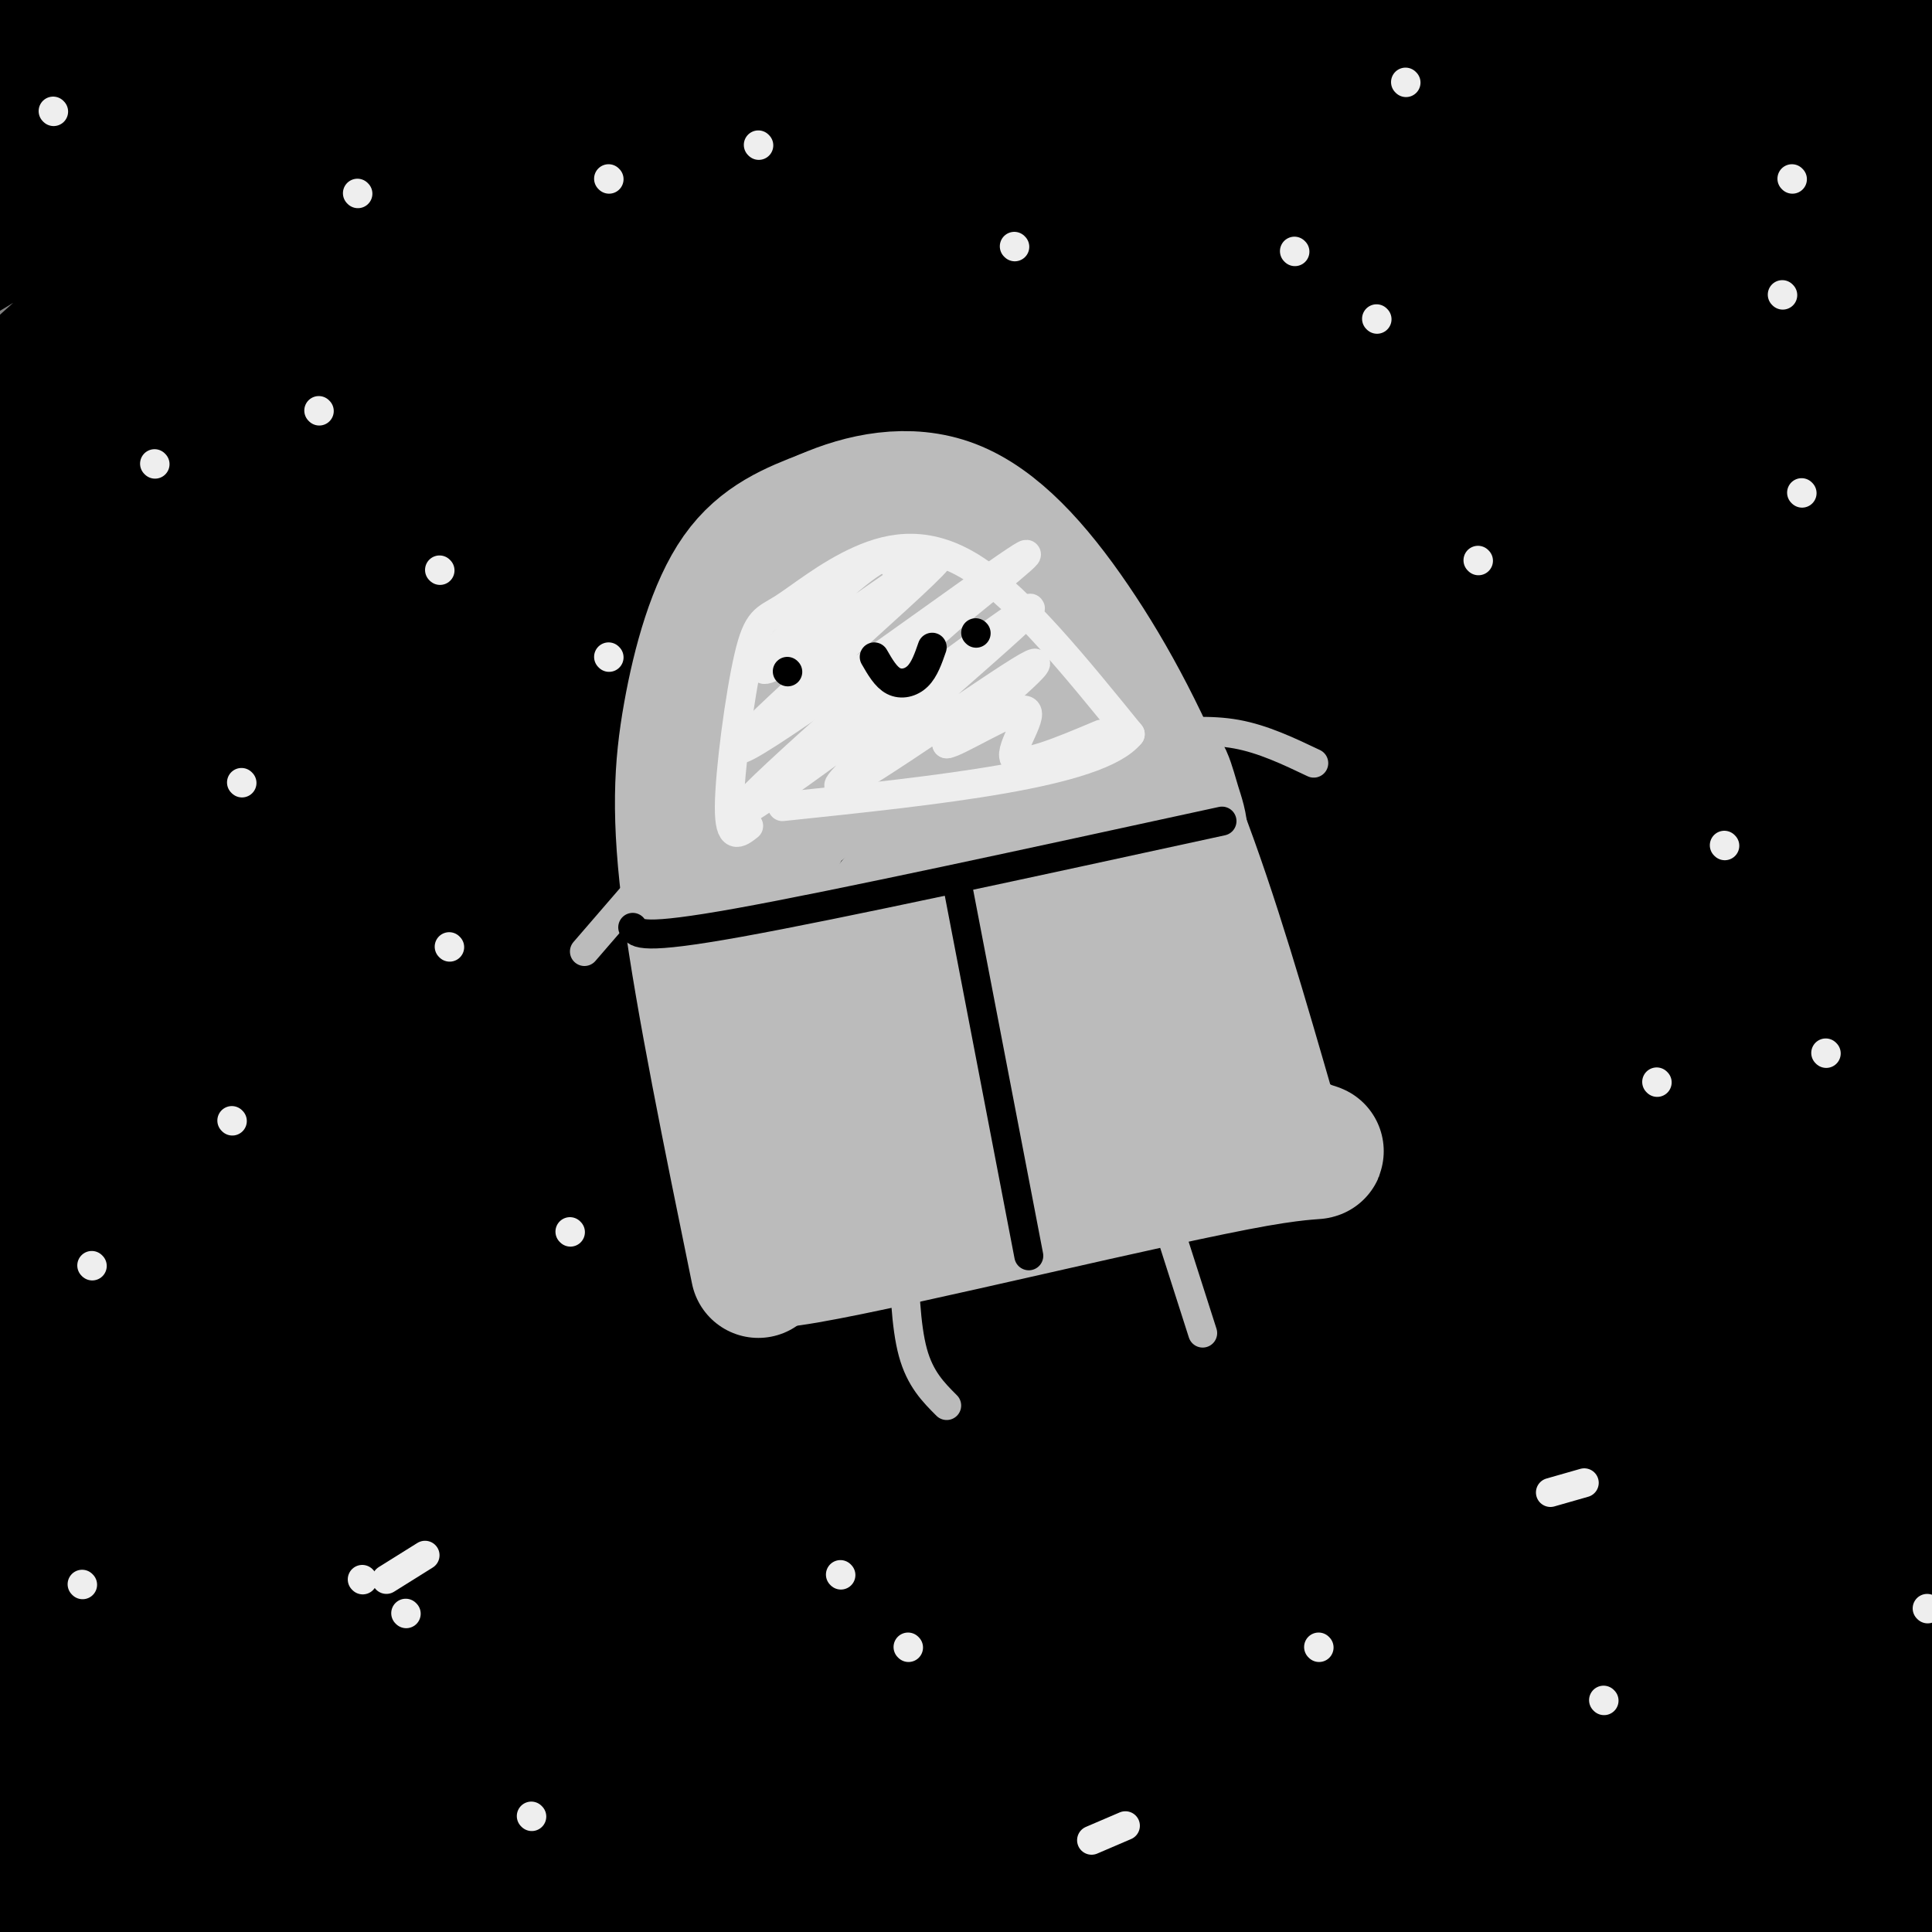 <svg viewBox='0 0 400 400' version='1.1' xmlns='http://www.w3.org/2000/svg' xmlns:xlink='http://www.w3.org/1999/xlink'><rect x="0" y="0" width="400" height="400" fill="#808080" stroke="none"/><g fill='none' stroke='rgb(0,0,0)' stroke-width='28' stroke-linecap='round' stroke-linejoin='round'><path d='M17,4c-23.134,18.439 -46.268,36.877 -32,26c14.268,-10.877 65.938,-51.070 57,-40c-8.938,11.070 -78.483,73.404 -66,71c12.483,-2.404 106.995,-69.544 123,-75c16.005,-5.456 -46.498,50.772 -109,107'/><path d='M-10,93c-26.651,25.694 -38.778,36.428 -7,9c31.778,-27.428 107.462,-93.017 122,-106c14.538,-12.983 -32.069,26.639 -74,67c-41.931,40.361 -79.184,81.461 -66,73c13.184,-8.461 76.806,-66.483 117,-99c40.194,-32.517 56.959,-39.530 69,-46c12.041,-6.470 19.357,-12.396 -5,9c-24.357,21.396 -80.388,70.113 -115,104c-34.612,33.887 -47.806,52.943 -61,72'/><path d='M-30,176c17.957,-16.457 93.350,-93.600 140,-134c46.650,-40.400 64.559,-44.059 79,-51c14.441,-6.941 25.415,-17.166 2,2c-23.415,19.166 -81.220,67.721 -119,106c-37.780,38.279 -55.537,66.281 -65,82c-9.463,15.719 -10.633,19.153 -14,25c-3.367,5.847 -8.933,14.105 12,-8c20.933,-22.105 68.364,-74.574 105,-110c36.636,-35.426 62.477,-53.808 78,-63c15.523,-9.192 20.729,-9.192 30,-15c9.271,-5.808 22.609,-17.423 -3,8c-25.609,25.423 -90.164,87.883 -123,121c-32.836,33.117 -33.953,36.891 -43,51c-9.047,14.109 -26.023,38.555 -43,63'/><path d='M6,253c-13.122,18.005 -24.428,31.519 -2,6c22.428,-25.519 78.588,-90.071 108,-122c29.412,-31.929 32.076,-31.236 43,-40c10.924,-8.764 30.108,-26.986 46,-40c15.892,-13.014 28.492,-20.819 40,-27c11.508,-6.181 21.925,-10.740 27,-12c5.075,-1.260 4.810,0.777 -10,14c-14.810,13.223 -44.164,37.633 -81,75c-36.836,37.367 -81.154,87.692 -105,117c-23.846,29.308 -27.221,37.600 -33,50c-5.779,12.400 -13.962,28.910 -17,37c-3.038,8.090 -0.929,7.761 12,-9c12.929,-16.761 36.679,-49.955 67,-85c30.321,-35.045 67.212,-71.940 92,-95c24.788,-23.060 37.472,-32.286 51,-42c13.528,-9.714 27.898,-19.918 38,-26c10.102,-6.082 15.934,-8.043 19,-8c3.066,0.043 3.364,2.088 -16,21c-19.364,18.912 -58.390,54.689 -83,79c-24.610,24.311 -34.805,37.155 -45,50'/><path d='M157,196c-14.408,17.170 -27.929,35.095 -38,49c-10.071,13.905 -16.693,23.789 -21,31c-4.307,7.211 -6.300,11.750 -4,12c2.300,0.250 8.891,-3.789 29,-26c20.109,-22.211 53.734,-62.593 73,-85c19.266,-22.407 24.173,-26.838 48,-46c23.827,-19.162 66.574,-53.055 89,-68c22.426,-14.945 24.530,-10.943 32,-14c7.470,-3.057 20.304,-13.174 -4,11c-24.304,24.174 -85.748,82.637 -125,124c-39.252,41.363 -56.312,65.624 -75,91c-18.688,25.376 -39.003,51.866 -16,28c23.003,-23.866 89.325,-98.089 124,-135c34.675,-36.911 37.703,-36.509 47,-43c9.297,-6.491 24.863,-19.874 42,-32c17.137,-12.126 35.845,-22.996 40,-23c4.155,-0.004 -6.241,10.856 -18,22c-11.759,11.144 -24.879,22.572 -38,34'/><path d='M342,126c-24.686,24.484 -67.402,68.694 -91,94c-23.598,25.306 -28.078,31.710 -33,40c-4.922,8.290 -10.287,18.468 -17,28c-6.713,9.532 -14.774,18.418 11,-7c25.774,-25.418 85.385,-85.139 113,-112c27.615,-26.861 23.236,-20.860 39,-32c15.764,-11.140 51.671,-39.419 37,-24c-14.671,15.419 -79.919,74.537 -116,112c-36.081,37.463 -42.994,53.269 -16,21c26.994,-32.269 87.895,-112.615 114,-147c26.105,-34.385 17.415,-22.810 16,-24c-1.415,-1.190 4.445,-15.144 5,-21c0.555,-5.856 -4.197,-3.615 -10,-2c-5.803,1.615 -12.658,2.604 -21,6c-8.342,3.396 -18.171,9.198 -28,15'/><path d='M345,73c-15.267,9.700 -39.436,26.450 -62,46c-22.564,19.550 -43.524,41.902 -33,31c10.524,-10.902 52.533,-55.056 93,-91c40.467,-35.944 79.391,-63.679 73,-61c-6.391,2.679 -58.096,35.770 -80,50c-21.904,14.230 -14.005,9.598 -31,24c-16.995,14.402 -58.883,47.839 -33,32c25.883,-15.839 119.538,-80.954 148,-101c28.462,-20.046 -8.269,4.977 -45,30'/><path d='M375,33c-16.583,11.566 -35.539,25.483 -45,33c-9.461,7.517 -9.427,8.636 -10,10c-0.573,1.364 -1.753,2.975 -2,4c-0.247,1.025 0.440,1.465 3,2c2.560,0.535 6.994,1.166 21,-6c14.006,-7.166 37.584,-22.130 49,-29c11.416,-6.870 10.670,-5.646 15,-11c4.330,-5.354 13.735,-17.285 15,-23c1.265,-5.715 -5.609,-5.212 -24,-3c-18.391,2.212 -48.297,6.134 -87,8c-38.703,1.866 -86.201,1.676 -93,0c-6.799,-1.676 27.100,-4.838 61,-8'/><path d='M278,10c17.247,-3.271 29.866,-7.447 64,-10c34.134,-2.553 89.783,-3.481 61,-4c-28.783,-0.519 -141.997,-0.627 -196,1c-54.003,1.627 -48.797,4.988 -57,9c-8.203,4.012 -29.817,8.673 -40,12c-10.183,3.327 -8.934,5.319 41,2c49.934,-3.319 148.553,-11.948 199,-15c50.447,-3.052 52.724,-0.526 55,2'/><path d='M405,7c10.213,0.960 8.247,2.360 -20,9c-28.247,6.640 -82.773,18.520 -113,27c-30.227,8.480 -36.155,13.562 -57,22c-20.845,8.438 -56.607,20.234 -15,8c41.607,-12.234 160.583,-48.496 169,-48c8.417,0.496 -93.723,37.752 -161,70c-67.277,32.248 -99.690,59.490 -103,60c-3.310,0.510 22.483,-25.711 52,-51c29.517,-25.289 62.759,-49.644 96,-74'/><path d='M253,30c19.250,-14.017 19.376,-12.058 13,-9c-6.376,3.058 -19.253,7.215 -42,20c-22.747,12.785 -55.363,34.196 -79,53c-23.637,18.804 -38.294,34.999 -45,43c-6.706,8.001 -5.459,7.808 -5,9c0.459,1.192 0.131,3.769 2,5c1.869,1.231 5.934,1.115 10,1'/><path d='M261,140c4.862,-8.045 9.723,-16.090 -13,5c-22.723,21.090 -73.031,71.316 -118,125c-44.969,53.684 -84.599,110.825 -74,95c10.599,-15.825 71.427,-104.618 108,-152c36.573,-47.382 48.892,-53.353 54,-55c5.108,-1.647 3.004,1.029 2,3c-1.004,1.971 -0.910,3.235 -21,29c-20.090,25.765 -60.364,76.030 -82,104c-21.636,27.970 -24.633,33.646 -36,53c-11.367,19.354 -31.105,52.387 -25,45c6.105,-7.387 38.052,-55.193 70,-103'/><path d='M126,289c31.216,-40.733 74.255,-91.065 79,-101c4.745,-9.935 -28.803,20.528 -66,69c-37.197,48.472 -78.042,114.952 -83,113c-4.958,-1.952 25.970,-72.338 51,-121c25.030,-48.662 44.160,-75.600 33,-60c-11.160,15.600 -52.610,73.738 -79,115c-26.390,41.262 -37.720,65.647 -45,82c-7.280,16.353 -10.508,24.672 -9,23c1.508,-1.672 7.754,-13.336 14,-25'/><path d='M21,384c17.004,-29.225 52.513,-89.787 68,-117c15.487,-27.213 10.953,-21.078 23,-35c12.047,-13.922 40.675,-47.901 35,-40c-5.675,7.901 -45.654,57.683 -66,84c-20.346,26.317 -21.058,29.168 -31,48c-9.942,18.832 -29.113,53.646 -38,72c-8.887,18.354 -7.490,20.249 -5,21c2.490,0.751 6.073,0.358 20,-21c13.927,-21.358 38.199,-63.682 52,-85c13.801,-21.318 17.132,-21.632 22,-26c4.868,-4.368 11.272,-12.791 -2,12c-13.272,24.791 -46.221,82.798 -59,102c-12.779,19.202 -5.390,-0.399 2,-20'/><path d='M42,379c6.444,-22.286 21.553,-68.002 31,-102c9.447,-33.998 13.233,-56.277 15,-67c1.767,-10.723 1.517,-9.889 -7,5c-8.517,14.889 -25.300,43.833 -38,68c-12.700,24.167 -21.317,43.559 -31,75c-9.683,31.441 -20.430,74.933 -10,38c10.430,-36.933 42.039,-154.290 57,-203c14.961,-48.710 13.275,-28.774 0,19c-13.275,47.774 -38.137,123.387 -63,199'/><path d='M-4,411c-11.169,33.187 -7.593,16.653 4,-44c11.593,-60.653 31.203,-165.427 35,-199c3.797,-33.573 -8.220,4.053 -20,41c-11.780,36.947 -23.322,73.213 -29,92c-5.678,18.787 -5.492,20.095 -8,44c-2.508,23.905 -7.711,70.408 -2,49c5.711,-21.408 22.335,-110.728 33,-156c10.665,-45.272 15.371,-46.496 22,-58c6.629,-11.504 15.180,-33.287 11,-18c-4.180,15.287 -21.090,67.643 -38,120'/><path d='M4,282c-10.204,37.560 -16.714,71.461 -19,94c-2.286,22.539 -0.349,33.715 1,39c1.349,5.285 2.110,4.678 6,3c3.890,-1.678 10.907,-4.428 14,-5c3.093,-0.572 2.260,1.035 21,-24c18.740,-25.035 57.052,-76.713 76,-101c18.948,-24.287 18.533,-21.184 23,-22c4.467,-0.816 13.814,-5.550 22,-11c8.186,-5.450 15.209,-11.617 1,8c-14.209,19.617 -49.649,65.017 -73,98c-23.351,32.983 -34.612,53.549 -37,61c-2.388,7.451 4.098,1.787 17,-14c12.902,-15.787 32.221,-41.695 52,-66c19.779,-24.305 40.017,-47.005 63,-67c22.983,-19.995 48.709,-37.284 54,-38c5.291,-0.716 -9.855,15.142 -25,31'/><path d='M200,268c-16.811,17.986 -46.339,47.450 -79,85c-32.661,37.550 -68.455,83.185 -50,67c18.455,-16.185 91.158,-94.189 136,-137c44.842,-42.811 61.822,-50.427 81,-61c19.178,-10.573 40.554,-24.103 27,-13c-13.554,11.103 -62.039,46.840 -91,70c-28.961,23.160 -38.399,33.745 -49,44c-10.601,10.255 -22.365,20.182 -46,44c-23.635,23.818 -59.139,61.529 -38,47c21.139,-14.529 98.922,-81.296 150,-120c51.078,-38.704 75.451,-49.344 95,-57c19.549,-7.656 34.275,-12.328 49,-17'/><path d='M385,220c7.672,-2.367 2.354,0.214 3,1c0.646,0.786 7.258,-0.225 -14,13c-21.258,13.225 -70.386,40.686 -101,60c-30.614,19.314 -42.716,30.481 -56,41c-13.284,10.519 -27.752,20.391 -52,41c-24.248,20.609 -58.276,51.954 -53,50c5.276,-1.954 49.858,-37.207 92,-66c42.142,-28.793 81.846,-51.127 103,-63c21.154,-11.873 23.758,-13.287 45,-22c21.242,-8.713 61.121,-24.726 50,-18c-11.121,6.726 -73.242,36.192 -106,52c-32.758,15.808 -36.152,17.959 -56,32c-19.848,14.041 -56.152,39.973 -83,59c-26.848,19.027 -44.242,31.151 -14,16c30.242,-15.151 108.121,-57.575 186,-100'/><path d='M329,316c49.361,-23.439 79.763,-32.036 70,-26c-9.763,6.036 -59.691,26.707 -115,57c-55.309,30.293 -116.000,70.210 -105,68c11.000,-2.210 93.692,-46.548 153,-74c59.308,-27.452 95.232,-38.019 83,-31c-12.232,7.019 -72.619,31.624 -109,49c-36.381,17.376 -48.756,27.524 -61,36c-12.244,8.476 -24.355,15.279 -15,13c9.355,-2.279 40.178,-13.639 71,-25'/><path d='M301,383c30.562,-11.212 71.468,-26.741 105,-40c33.532,-13.259 59.691,-24.246 25,-6c-34.691,18.246 -130.231,65.727 -151,76c-20.769,10.273 33.232,-16.662 74,-34c40.768,-17.338 68.302,-25.080 70,-24c1.698,1.080 -22.442,10.980 -42,21c-19.558,10.020 -34.535,20.159 -35,24c-0.465,3.841 13.581,1.383 26,-2c12.419,-3.383 23.209,-7.692 34,-12'/><path d='M407,386c10.096,-3.406 18.335,-5.921 12,-2c-6.335,3.921 -27.244,14.278 -33,25c-5.756,10.722 3.643,21.810 7,-46c3.357,-67.810 0.674,-214.517 -2,-251c-2.674,-36.483 -5.337,37.259 -8,111'/><path d='M383,223c-4.058,46.600 -10.205,107.601 -5,99c5.205,-8.601 21.760,-86.802 29,-126c7.240,-39.198 5.163,-39.391 3,-43c-2.163,-3.609 -4.412,-10.632 -6,-14c-1.588,-3.368 -2.515,-3.079 -7,1c-4.485,4.079 -12.528,11.949 -16,15c-3.472,3.051 -2.374,1.282 -18,24c-15.626,22.718 -47.976,69.924 -66,97c-18.024,27.076 -21.721,34.022 -5,13c16.721,-21.022 53.861,-70.011 91,-119'/><path d='M383,170c18.829,-22.874 20.403,-20.561 4,-5c-16.403,15.561 -50.781,44.368 -83,72c-32.219,27.632 -62.277,54.088 -34,38c28.277,-16.088 114.889,-74.720 122,-81c7.111,-6.280 -65.280,39.791 -96,60c-30.720,20.209 -19.771,14.556 2,-8c21.771,-22.556 54.363,-62.016 65,-76c10.637,-13.984 -0.682,-2.492 -12,9'/><path d='M351,179c-12.444,10.067 -37.556,30.733 -52,45c-14.444,14.267 -18.222,22.133 -22,30'/></g>
<g fill='none' stroke='rgb(187,187,187)' stroke-width='28' stroke-linecap='round' stroke-linejoin='round'><path d='M157,263c-5.726,-27.964 -11.452,-55.929 -14,-75c-2.548,-19.071 -1.917,-29.250 0,-40c1.917,-10.750 5.119,-22.071 10,-29c4.881,-6.929 11.440,-9.464 18,-12'/><path d='M171,107c7.448,-3.270 17.069,-5.443 26,-2c8.931,3.443 17.174,12.504 25,24c7.826,11.496 15.236,25.427 22,43c6.764,17.573 12.882,38.786 19,60'/><path d='M263,232c7.881,9.798 18.083,4.292 -3,8c-21.083,3.708 -73.452,16.631 -93,20c-19.548,3.369 -6.274,-2.815 7,-9'/><path d='M174,251c8.498,-16.472 26.244,-53.153 34,-75c7.756,-21.847 5.524,-28.860 4,-33c-1.524,-4.140 -2.339,-5.406 -5,-7c-2.661,-1.594 -7.169,-3.517 -11,-5c-3.831,-1.483 -6.985,-2.526 -14,0c-7.015,2.526 -17.891,8.622 -26,17c-8.109,8.378 -13.449,19.039 -12,23c1.449,3.961 9.689,1.222 14,0c4.311,-1.222 4.694,-0.927 11,-7c6.306,-6.073 18.535,-18.514 24,-26c5.465,-7.486 4.166,-10.017 2,-11c-2.166,-0.983 -5.199,-0.419 -7,0c-1.801,0.419 -2.372,0.691 -7,9c-4.628,8.309 -13.314,24.654 -22,41'/><path d='M159,177c-4.267,11.229 -3.936,18.801 -4,23c-0.064,4.199 -0.524,5.024 1,5c1.524,-0.024 5.032,-0.897 7,0c1.968,0.897 2.397,3.566 14,-8c11.603,-11.566 34.381,-37.366 36,-40c1.619,-2.634 -17.919,17.897 -27,29c-9.081,11.103 -7.704,12.779 -9,16c-1.296,3.221 -5.265,7.986 -7,13c-1.735,5.014 -1.235,10.278 -1,13c0.235,2.722 0.204,2.901 5,1c4.796,-1.901 14.420,-5.881 29,-18c14.580,-12.119 34.118,-32.378 36,-35c1.882,-2.622 -13.891,12.394 -24,24c-10.109,11.606 -14.555,19.803 -19,28'/><path d='M196,228c-3.916,7.283 -4.206,11.491 -5,14c-0.794,2.509 -2.092,3.319 3,1c5.092,-2.319 16.573,-7.767 22,-10c5.427,-2.233 4.800,-1.252 9,-10c4.200,-8.748 13.228,-27.225 17,-38c3.772,-10.775 2.289,-13.847 1,-18c-1.289,-4.153 -2.386,-9.387 -4,-6c-1.614,3.387 -3.747,15.396 -3,27c0.747,11.604 4.373,22.802 8,34'/><path d='M244,222c1.167,5.667 0.083,2.833 -1,0'/></g>
<g fill='none' stroke='rgb(187,187,187)' stroke-width='6' stroke-linecap='round' stroke-linejoin='round'><path d='M187,258c0.250,8.250 0.500,16.500 2,22c1.500,5.500 4.250,8.250 7,11'/><path d='M241,251c0.000,0.000 8.000,25.000 8,25'/><path d='M140,175c0.000,0.000 -19.000,22.000 -19,22'/><path d='M239,152c5.750,-0.500 11.500,-1.000 17,0c5.500,1.000 10.750,3.500 16,6'/></g>
<g fill='none' stroke='rgb(238,238,238)' stroke-width='6' stroke-linecap='round' stroke-linejoin='round'><path d='M155,171c-2.024,1.588 -4.047,3.175 -4,-4c0.047,-7.175 2.165,-23.113 4,-31c1.835,-7.887 3.389,-7.722 7,-10c3.611,-2.278 9.280,-6.998 16,-10c6.720,-3.002 14.491,-4.286 24,2c9.509,6.286 20.754,20.143 32,34'/><path d='M234,152c-6.667,8.167 -39.333,11.583 -72,15'/><path d='M185,117c-0.511,-1.835 -1.021,-3.670 -9,3c-7.979,6.670 -23.425,21.845 -16,18c7.425,-3.845 37.722,-26.711 34,-22c-3.722,4.711 -41.464,36.999 -41,39c0.464,2.001 39.132,-26.285 53,-36c13.868,-9.715 2.934,-0.857 -8,8'/><path d='M198,127c-15.588,13.768 -50.558,44.189 -44,41c6.558,-3.189 54.644,-39.989 59,-42c4.356,-2.011 -35.020,30.766 -39,36c-3.980,5.234 27.434,-17.076 37,-23c9.566,-5.924 -2.717,4.538 -15,15'/><path d='M196,154c1.631,0.083 13.208,-7.208 16,-7c2.792,0.208 -3.202,7.917 -2,10c1.202,2.083 9.601,-1.458 18,-5'/></g>
<g fill='none' stroke='rgb(0,0,0)' stroke-width='6' stroke-linecap='round' stroke-linejoin='round'><path d='M163,139c0.000,0.000 0.100,0.100 0.1,0.1'/><path d='M202,131c0.000,0.000 0.100,0.100 0.1,0.1'/><path d='M181,136c1.200,2.089 2.400,4.178 4,5c1.600,0.822 3.600,0.378 5,-1c1.400,-1.378 2.200,-3.689 3,-6'/><path d='M131,192c0.833,1.333 1.667,2.667 22,-1c20.333,-3.667 60.167,-12.333 100,-21'/><path d='M198,182c0.000,0.000 15.000,78.000 15,78'/></g>
<g fill='none' stroke='rgb(238,238,238)' stroke-width='6' stroke-linecap='round' stroke-linejoin='round'><path d='M66,85c0.000,0.000 0.100,0.100 0.1,0.1'/><path d='M50,162c0.000,0.000 0.100,0.100 0.1,0.1'/><path d='M126,136c0.000,0.000 0.100,0.100 0.1,0.1'/><path d='M126,37c0.000,0.000 0.100,0.100 0.1,0.1'/><path d='M268,52c0.000,0.000 0.100,0.100 0.1,0.1'/><path d='M306,116c0.000,0.000 0.100,0.100 0.1,0.1'/><path d='M369,61c0.000,0.000 0.100,0.100 0.1,0.1'/><path d='M343,224c0.000,0.000 0.100,0.100 0.1,0.1'/><path d='M328,307c0.000,0.000 -7.000,2.000 -7,2'/><path d='M84,334c0.000,0.000 0.100,0.100 0.1,0.1'/><path d='M48,232c0.000,0.000 0.100,0.100 0.1,0.1'/><path d='M174,326c0.000,0.000 0.100,0.100 0.1,0.1'/><path d='M110,376c0.000,0.000 0.100,0.100 0.1,0.1'/><path d='M17,328c0.000,0.000 0.100,0.100 0.1,0.1'/><path d='M118,255c0.000,0.000 0.100,0.100 0.1,0.1'/><path d='M226,381c0.000,0.000 7.000,-3.000 7,-3'/><path d='M332,352c0.000,0.000 0.100,0.100 0.1,0.1'/><path d='M399,333c0.000,0.000 0.100,0.100 0.1,0.1'/><path d='M378,218c0.000,0.000 0.100,0.100 0.1,0.1'/><path d='M373,102c0.000,0.000 0.100,0.100 0.1,0.1'/><path d='M74,40c0.000,0.000 0.100,0.100 0.1,0.1'/><path d='M11,23c0.000,0.000 0.100,0.100 0.1,0.1'/><path d='M291,17c0.000,0.000 0.100,0.100 0.1,0.1'/><path d='M210,51c0.000,0.000 0.100,0.100 0.1,0.1'/><path d='M157,30c0.000,0.000 0.100,0.100 0.1,0.1'/><path d='M32,96c0.000,0.000 0.100,0.100 0.1,0.1'/><path d='M285,66c0.000,0.000 0.100,0.100 0.1,0.1'/><path d='M371,37c0.000,0.000 0.100,0.100 0.1,0.1'/><path d='M357,175c0.000,0.000 0.100,0.100 0.1,0.1'/><path d='M93,196c0.000,0.000 0.100,0.100 0.1,0.1'/><path d='M91,118c0.000,0.000 0.100,0.100 0.1,0.1'/><path d='M19,262c0.000,0.000 0.100,0.100 0.1,0.1'/><path d='M75,327c0.000,0.000 0.100,0.100 0.1,0.1'/><path d='M188,341c0.000,0.000 0.100,0.100 0.1,0.1'/><path d='M273,341c0.000,0.000 0.100,0.100 0.1,0.1'/><path d='M88,322c0.000,0.000 -8.000,5.000 -8,5'/></g>
</svg>